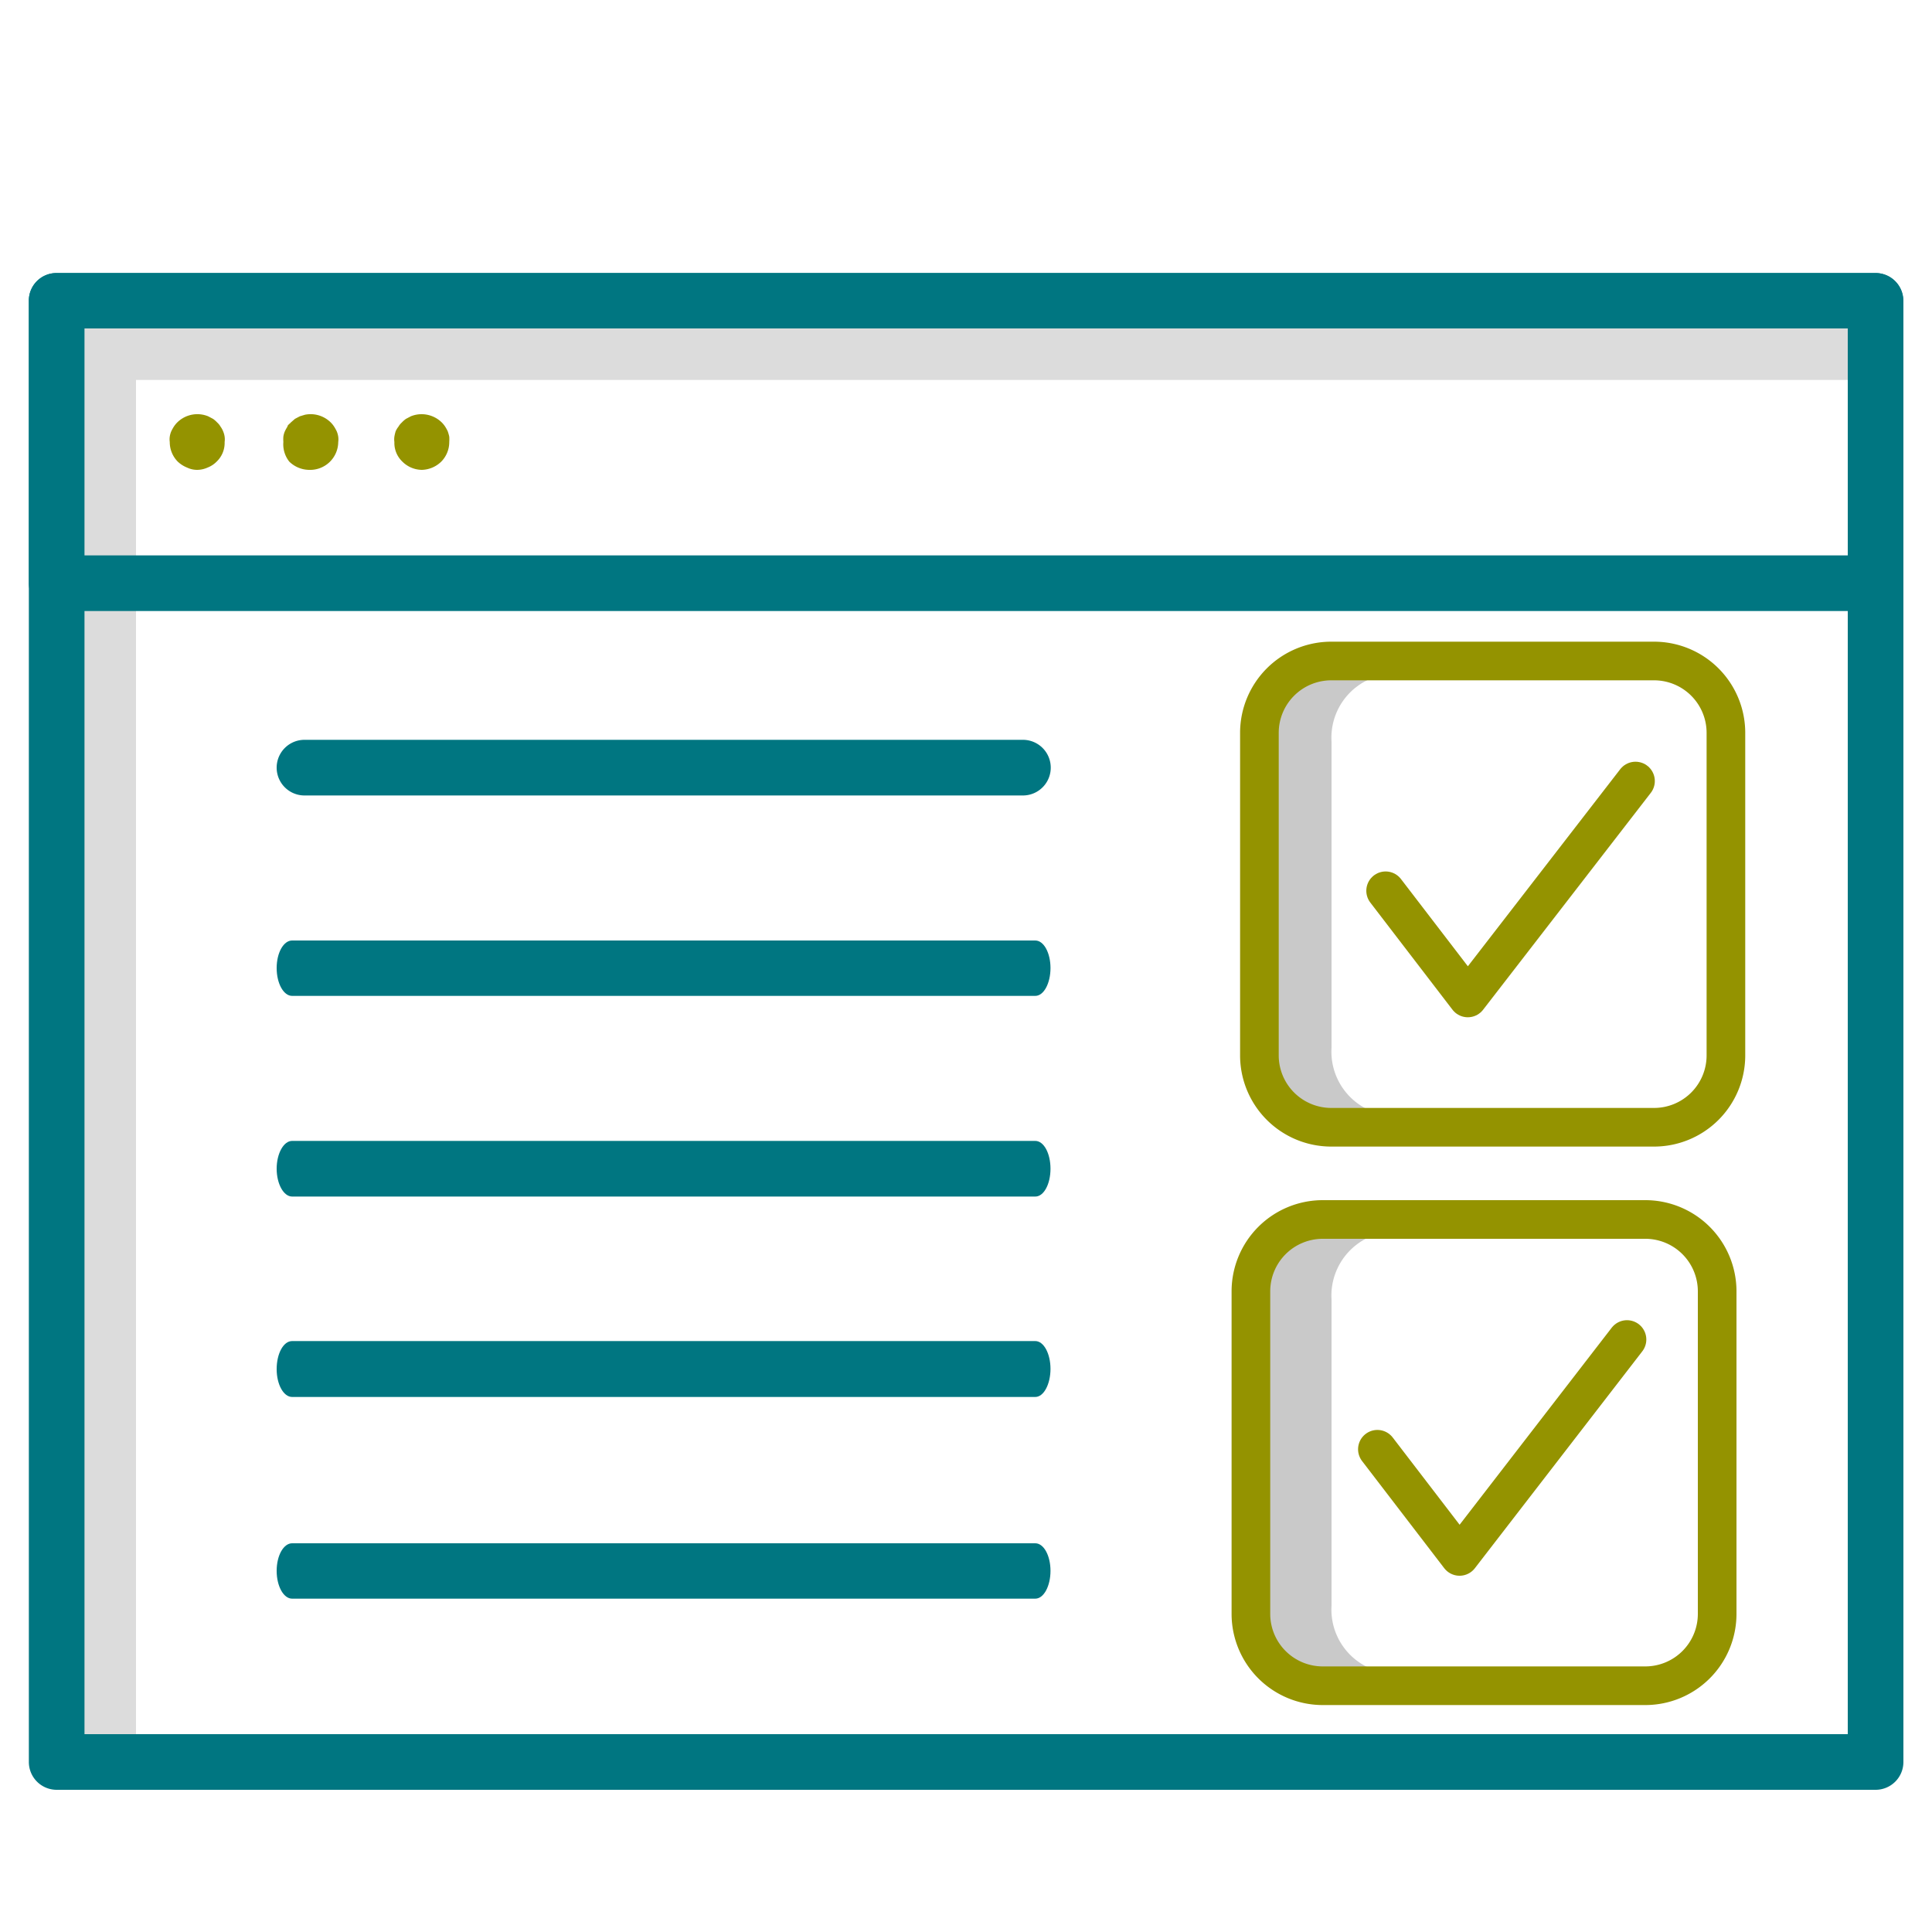 <svg id="Layer_1" data-name="Layer 1" xmlns="http://www.w3.org/2000/svg" width="1.04in" height="1.04in" viewBox="0 0 75 74.88"><defs><style>.cls-1{fill:#c9c9c9;}.cls-2{fill:none;stroke:#949300;stroke-linecap:round;stroke-linejoin:round;stroke-width:1.5px;}.cls-3{fill:#dcdcdc;}.cls-4{fill:#007681;}.cls-5{fill:#949300;}</style></defs><title>dynamics-gp-leaflogix-track</title><path class="cls-1" d="M51.69,40.61V28.73A2.48,2.48,0,0,1,54,26.1H51.16a2.47,2.47,0,0,0-2.27,2.63V40.61a2.48,2.48,0,0,0,2.27,2.64H54A2.49,2.49,0,0,1,51.69,40.61Z"/><path class="cls-1" d="M51.69,62.27V50.39A2.49,2.49,0,0,1,54,47.75H51.16a2.48,2.48,0,0,0-2.27,2.64V62.27a2.47,2.47,0,0,0,2.27,2.63H54A2.48,2.48,0,0,1,51.69,62.27Z"/><polyline class="cls-2" points="53.79 34.52 56.98 38.68 63.49 30.26"/><polyline class="cls-2" points="53.47 56.2 56.66 60.36 63.16 51.94"/><path class="cls-2" d="M51.34,47.28H63.88a2.79,2.79,0,0,1,2.78,2.78V62.6a2.79,2.79,0,0,1-2.78,2.78H51.34a2.79,2.79,0,0,1-2.78-2.78V50.06a2.79,2.79,0,0,1,2.78-2.78Z"/><path class="cls-2" d="M51.67,25.6H64.2A2.79,2.79,0,0,1,67,28.38V40.92A2.79,2.79,0,0,1,64.2,43.7H51.67a2.79,2.79,0,0,1-2.78-2.78V28.38a2.79,2.79,0,0,1,2.78-2.78Z"/><polygon class="cls-3" points="5.28 14.69 71.73 14.69 71.73 12.69 3.27 12.69 3.27 67.26 5.28 67.26 5.28 14.69"/><path class="cls-4" d="M72.81,69.42H2.2a1.08,1.08,0,0,1-1.08-1.08V11.61A1.07,1.07,0,0,1,2.2,10.54H72.81a1.08,1.08,0,0,1,1.08,1.07V68.34A1.08,1.08,0,0,1,72.81,69.42ZM3.28,67.26H71.73V12.69H3.28Z"/><path class="cls-4" d="M72.8,23.66H2.2a1.08,1.08,0,0,1-1.08-1.08v-11A1.07,1.07,0,0,1,2.2,10.54H72.8a1.07,1.07,0,0,1,1.08,1.07v11A1.08,1.08,0,0,1,72.8,23.66ZM3.27,21.5H71.73V12.69H3.27Z"/><path class="cls-5" d="M7.66,18.18a.9.9,0,0,1-.4-.09,1.16,1.16,0,0,1-.36-.23,1.08,1.08,0,0,1-.31-.76.75.75,0,0,1,0-.21.83.83,0,0,1,.06-.21,1.62,1.62,0,0,1,.1-.18,1,1,0,0,1,.13-.16,1.11,1.11,0,0,1,1-.3,1.17,1.17,0,0,1,.2.06l.19.1a1.07,1.07,0,0,1,.16.14.65.65,0,0,1,.13.16.81.81,0,0,1,.1.18.83.83,0,0,1,.06.21.75.75,0,0,1,0,.21,1,1,0,0,1-.31.76,1,1,0,0,1-.35.23A1,1,0,0,1,7.66,18.18Z"/><path class="cls-5" d="M16.38,18.18a1.09,1.09,0,0,1-.76-.32,1,1,0,0,1-.31-.76.75.75,0,0,1,0-.21,1.6,1.6,0,0,1,.05-.21.87.87,0,0,1,.11-.18.65.65,0,0,1,.13-.16,1.07,1.07,0,0,1,.16-.14l.19-.1a1.17,1.17,0,0,1,.2-.06,1.12,1.12,0,0,1,1,.3,1,1,0,0,1,.13.16,1.62,1.62,0,0,1,.1.18,1.66,1.66,0,0,1,.06.21,1.49,1.49,0,0,1,0,.21,1.08,1.08,0,0,1-.31.76A1.12,1.12,0,0,1,16.38,18.18Z"/><path class="cls-5" d="M12,18.18a1.12,1.12,0,0,1-.77-.32A1.08,1.08,0,0,1,11,17.1a1.49,1.49,0,0,1,0-.21.83.83,0,0,1,.06-.21,1.62,1.62,0,0,1,.1-.18c0-.06.09-.11.13-.16l.16-.14.19-.1.2-.06a1.11,1.11,0,0,1,1,.3,1,1,0,0,1,.13.16,1.62,1.62,0,0,1,.1.18.83.83,0,0,1,.06.21.76.76,0,0,1,0,.21A1.09,1.09,0,0,1,12,18.18Z"/><path class="cls-4" d="M39.71,30.82H11.82a1.08,1.08,0,0,1,0-2.16H39.71a1.08,1.08,0,0,1,0,2.16Z"/><path class="cls-4" d="M40.19,38.6H11.34c-.33,0-.6-.48-.6-1.08s.27-1.07.6-1.07H40.19c.33,0,.59.48.59,1.07S40.52,38.6,40.19,38.6Z"/><path class="cls-4" d="M40.19,46.39H11.34c-.33,0-.6-.49-.6-1.08s.27-1.08.6-1.08H40.19c.33,0,.59.48.59,1.08S40.52,46.39,40.19,46.39Z"/><path class="cls-4" d="M40.19,54.17H11.34c-.33,0-.6-.48-.6-1.08S11,52,11.34,52H40.19c.33,0,.59.49.59,1.08S40.52,54.17,40.19,54.17Z"/><path class="cls-4" d="M40.19,62H11.34c-.33,0-.6-.48-.6-1.08s.27-1.07.6-1.07H40.19c.33,0,.59.48.59,1.07S40.52,62,40.19,62Z"/></svg>